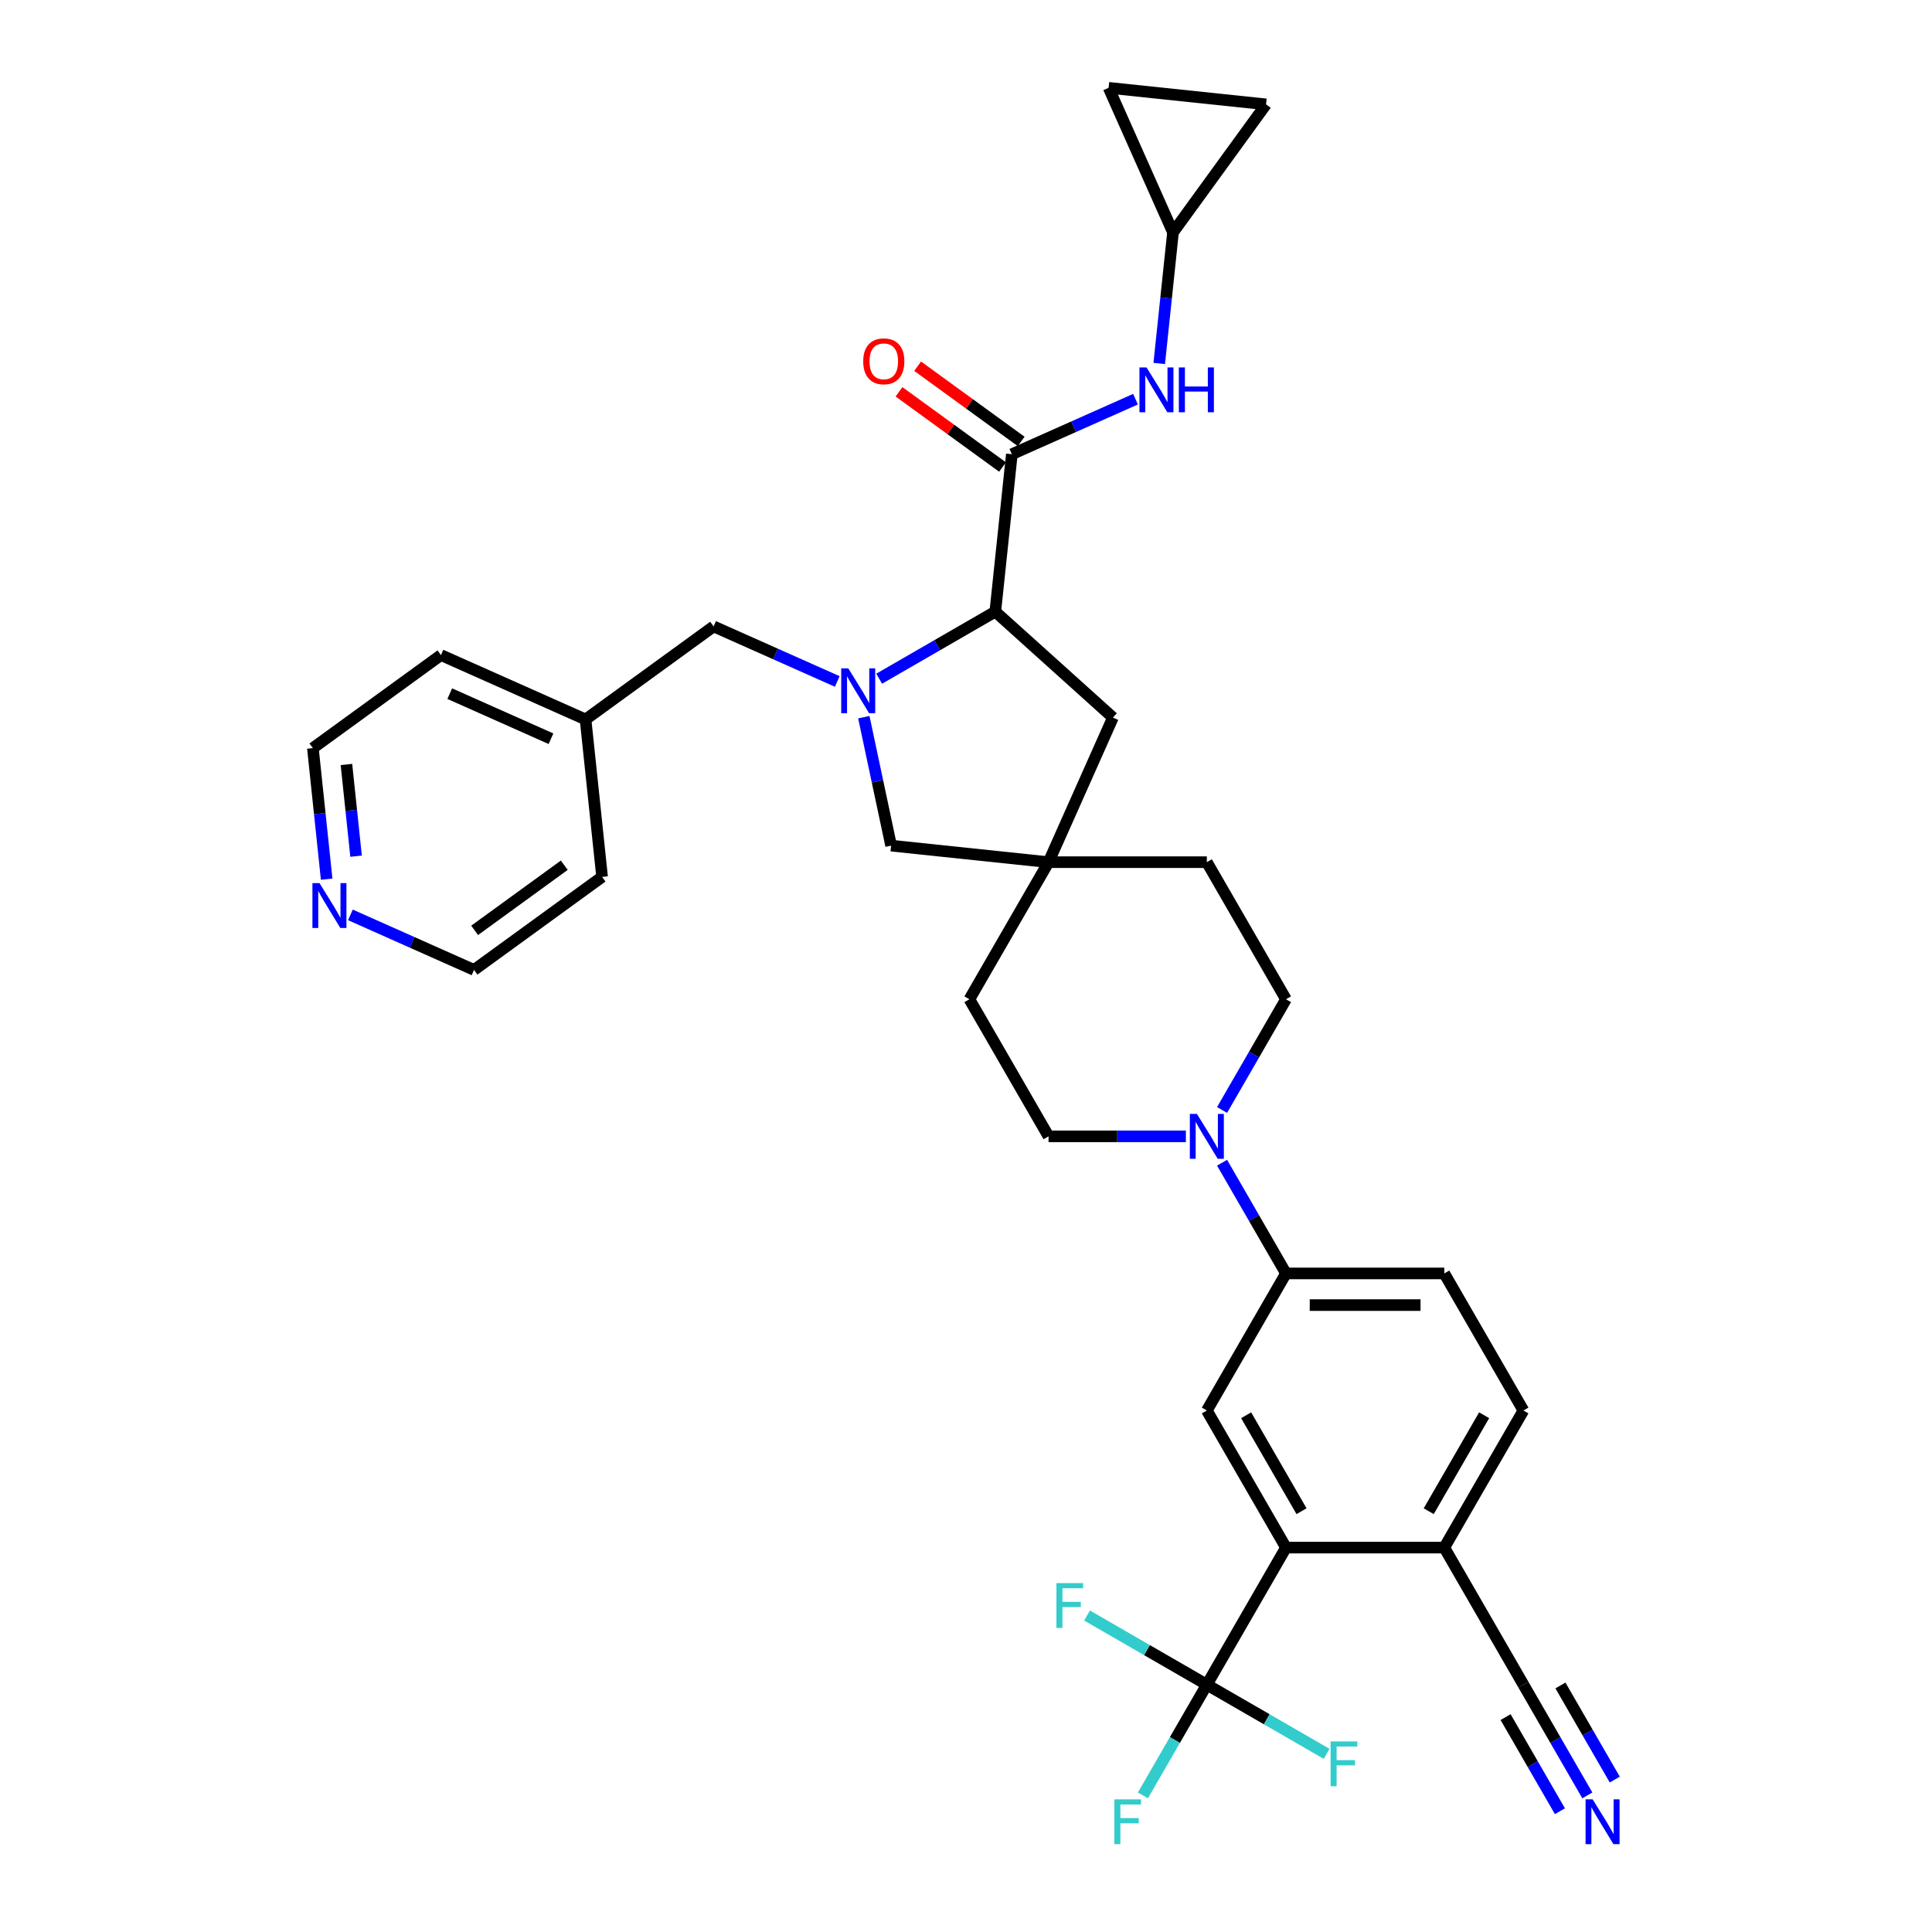 <?xml version='1.0' encoding='iso-8859-1'?>
<svg version='1.1' baseProfile='full'
              xmlns='http://www.w3.org/2000/svg'
                      xmlns:rdkit='http://www.rdkit.org/xml'
                      xmlns:xlink='http://www.w3.org/1999/xlink'
                  xml:space='preserve'
width='1000px' height='1000px' viewBox='0 0 1000 1000'>
<!-- END OF HEADER -->
<rect style='opacity:1.0;fill:#FFFFFF;stroke:none' width='1000' height='1000' x='0' y='0'> </rect>
<path class='bond-1' d='M 455.059,351.294 L 485.113,333.943' style='fill:none;fill-rule:evenodd;stroke:#0000FF;stroke-width:6px;stroke-linecap:butt;stroke-linejoin:miter;stroke-opacity:1' />
<path class='bond-1' d='M 485.113,333.943 L 515.166,316.592' style='fill:none;fill-rule:evenodd;stroke:#000000;stroke-width:6px;stroke-linecap:butt;stroke-linejoin:miter;stroke-opacity:1' />
<path class='bond-10' d='M 447.113,371.207 L 454.179,404.453' style='fill:none;fill-rule:evenodd;stroke:#0000FF;stroke-width:6px;stroke-linecap:butt;stroke-linejoin:miter;stroke-opacity:1' />
<path class='bond-10' d='M 454.179,404.453 L 461.246,437.698' style='fill:none;fill-rule:evenodd;stroke:#000000;stroke-width:6px;stroke-linecap:butt;stroke-linejoin:miter;stroke-opacity:1' />
<path class='bond-13' d='M 433.364,352.728 L 401.364,338.48' style='fill:none;fill-rule:evenodd;stroke:#0000FF;stroke-width:6px;stroke-linecap:butt;stroke-linejoin:miter;stroke-opacity:1' />
<path class='bond-13' d='M 401.364,338.48 L 369.364,324.233' style='fill:none;fill-rule:evenodd;stroke:#000000;stroke-width:6px;stroke-linecap:butt;stroke-linejoin:miter;stroke-opacity:1' />
<path class='bond-0' d='M 523.73,235.109 L 515.166,316.592' style='fill:none;fill-rule:evenodd;stroke:#000000;stroke-width:6px;stroke-linecap:butt;stroke-linejoin:miter;stroke-opacity:1' />
<path class='bond-6' d='M 523.73,235.109 L 555.73,220.862' style='fill:none;fill-rule:evenodd;stroke:#000000;stroke-width:6px;stroke-linecap:butt;stroke-linejoin:miter;stroke-opacity:1' />
<path class='bond-6' d='M 555.73,220.862 L 587.73,206.615' style='fill:none;fill-rule:evenodd;stroke:#0000FF;stroke-width:6px;stroke-linecap:butt;stroke-linejoin:miter;stroke-opacity:1' />
<path class='bond-18' d='M 528.546,228.481 L 501.754,209.015' style='fill:none;fill-rule:evenodd;stroke:#000000;stroke-width:6px;stroke-linecap:butt;stroke-linejoin:miter;stroke-opacity:1' />
<path class='bond-18' d='M 501.754,209.015 L 474.962,189.55' style='fill:none;fill-rule:evenodd;stroke:#FF0000;stroke-width:6px;stroke-linecap:butt;stroke-linejoin:miter;stroke-opacity:1' />
<path class='bond-18' d='M 518.914,241.738 L 492.122,222.272' style='fill:none;fill-rule:evenodd;stroke:#000000;stroke-width:6px;stroke-linecap:butt;stroke-linejoin:miter;stroke-opacity:1' />
<path class='bond-18' d='M 492.122,222.272 L 465.33,202.806' style='fill:none;fill-rule:evenodd;stroke:#FF0000;stroke-width:6px;stroke-linecap:butt;stroke-linejoin:miter;stroke-opacity:1' />
<path class='bond-15' d='M 515.166,316.592 L 576.053,371.414' style='fill:none;fill-rule:evenodd;stroke:#000000;stroke-width:6px;stroke-linecap:butt;stroke-linejoin:miter;stroke-opacity:1' />
<path class='bond-2' d='M 624.66,871.989 L 665.625,801.035' style='fill:none;fill-rule:evenodd;stroke:#000000;stroke-width:6px;stroke-linecap:butt;stroke-linejoin:miter;stroke-opacity:1' />
<path class='bond-24' d='M 624.66,871.989 L 608.117,900.642' style='fill:none;fill-rule:evenodd;stroke:#000000;stroke-width:6px;stroke-linecap:butt;stroke-linejoin:miter;stroke-opacity:1' />
<path class='bond-24' d='M 608.117,900.642 L 591.575,929.294' style='fill:none;fill-rule:evenodd;stroke:#33CCCC;stroke-width:6px;stroke-linecap:butt;stroke-linejoin:miter;stroke-opacity:1' />
<path class='bond-25' d='M 624.66,871.989 L 593.656,854.089' style='fill:none;fill-rule:evenodd;stroke:#000000;stroke-width:6px;stroke-linecap:butt;stroke-linejoin:miter;stroke-opacity:1' />
<path class='bond-25' d='M 593.656,854.089 L 562.652,836.189' style='fill:none;fill-rule:evenodd;stroke:#33CCCC;stroke-width:6px;stroke-linecap:butt;stroke-linejoin:miter;stroke-opacity:1' />
<path class='bond-26' d='M 624.66,871.989 L 655.663,889.89' style='fill:none;fill-rule:evenodd;stroke:#000000;stroke-width:6px;stroke-linecap:butt;stroke-linejoin:miter;stroke-opacity:1' />
<path class='bond-26' d='M 655.663,889.89 L 686.667,907.79' style='fill:none;fill-rule:evenodd;stroke:#33CCCC;stroke-width:6px;stroke-linecap:butt;stroke-linejoin:miter;stroke-opacity:1' />
<path class='bond-3' d='M 665.625,801.035 L 624.66,730.08' style='fill:none;fill-rule:evenodd;stroke:#000000;stroke-width:6px;stroke-linecap:butt;stroke-linejoin:miter;stroke-opacity:1' />
<path class='bond-3' d='M 673.671,782.199 L 644.995,732.53' style='fill:none;fill-rule:evenodd;stroke:#000000;stroke-width:6px;stroke-linecap:butt;stroke-linejoin:miter;stroke-opacity:1' />
<path class='bond-38' d='M 665.625,801.035 L 747.556,801.035' style='fill:none;fill-rule:evenodd;stroke:#000000;stroke-width:6px;stroke-linecap:butt;stroke-linejoin:miter;stroke-opacity:1' />
<path class='bond-4' d='M 632.54,574.522 L 649.083,545.869' style='fill:none;fill-rule:evenodd;stroke:#0000FF;stroke-width:6px;stroke-linecap:butt;stroke-linejoin:miter;stroke-opacity:1' />
<path class='bond-4' d='M 649.083,545.869 L 665.625,517.217' style='fill:none;fill-rule:evenodd;stroke:#000000;stroke-width:6px;stroke-linecap:butt;stroke-linejoin:miter;stroke-opacity:1' />
<path class='bond-7' d='M 632.54,601.821 L 649.083,630.473' style='fill:none;fill-rule:evenodd;stroke:#0000FF;stroke-width:6px;stroke-linecap:butt;stroke-linejoin:miter;stroke-opacity:1' />
<path class='bond-7' d='M 649.083,630.473 L 665.625,659.126' style='fill:none;fill-rule:evenodd;stroke:#000000;stroke-width:6px;stroke-linecap:butt;stroke-linejoin:miter;stroke-opacity:1' />
<path class='bond-36' d='M 613.812,588.171 L 578.27,588.171' style='fill:none;fill-rule:evenodd;stroke:#0000FF;stroke-width:6px;stroke-linecap:butt;stroke-linejoin:miter;stroke-opacity:1' />
<path class='bond-36' d='M 578.27,588.171 L 542.728,588.171' style='fill:none;fill-rule:evenodd;stroke:#000000;stroke-width:6px;stroke-linecap:butt;stroke-linejoin:miter;stroke-opacity:1' />
<path class='bond-5' d='M 624.66,730.08 L 665.625,659.126' style='fill:none;fill-rule:evenodd;stroke:#000000;stroke-width:6px;stroke-linecap:butt;stroke-linejoin:miter;stroke-opacity:1' />
<path class='bond-11' d='M 600.013,188.135 L 603.577,154.219' style='fill:none;fill-rule:evenodd;stroke:#0000FF;stroke-width:6px;stroke-linecap:butt;stroke-linejoin:miter;stroke-opacity:1' />
<path class='bond-11' d='M 603.577,154.219 L 607.142,120.302' style='fill:none;fill-rule:evenodd;stroke:#000000;stroke-width:6px;stroke-linecap:butt;stroke-linejoin:miter;stroke-opacity:1' />
<path class='bond-22' d='M 665.625,659.126 L 747.556,659.126' style='fill:none;fill-rule:evenodd;stroke:#000000;stroke-width:6px;stroke-linecap:butt;stroke-linejoin:miter;stroke-opacity:1' />
<path class='bond-22' d='M 677.915,675.512 L 735.267,675.512' style='fill:none;fill-rule:evenodd;stroke:#000000;stroke-width:6px;stroke-linecap:butt;stroke-linejoin:miter;stroke-opacity:1' />
<path class='bond-8' d='M 542.728,446.262 L 461.246,437.698' style='fill:none;fill-rule:evenodd;stroke:#000000;stroke-width:6px;stroke-linecap:butt;stroke-linejoin:miter;stroke-opacity:1' />
<path class='bond-27' d='M 542.728,446.262 L 501.763,517.217' style='fill:none;fill-rule:evenodd;stroke:#000000;stroke-width:6px;stroke-linecap:butt;stroke-linejoin:miter;stroke-opacity:1' />
<path class='bond-28' d='M 542.728,446.262 L 624.66,446.262' style='fill:none;fill-rule:evenodd;stroke:#000000;stroke-width:6px;stroke-linecap:butt;stroke-linejoin:miter;stroke-opacity:1' />
<path class='bond-34' d='M 542.728,446.262 L 576.053,371.414' style='fill:none;fill-rule:evenodd;stroke:#000000;stroke-width:6px;stroke-linecap:butt;stroke-linejoin:miter;stroke-opacity:1' />
<path class='bond-9' d='M 821.607,929.294 L 805.065,900.642' style='fill:none;fill-rule:evenodd;stroke:#0000FF;stroke-width:6px;stroke-linecap:butt;stroke-linejoin:miter;stroke-opacity:1' />
<path class='bond-9' d='M 805.065,900.642 L 788.522,871.989' style='fill:none;fill-rule:evenodd;stroke:#000000;stroke-width:6px;stroke-linecap:butt;stroke-linejoin:miter;stroke-opacity:1' />
<path class='bond-9' d='M 835.798,921.101 L 821.737,896.747' style='fill:none;fill-rule:evenodd;stroke:#0000FF;stroke-width:6px;stroke-linecap:butt;stroke-linejoin:miter;stroke-opacity:1' />
<path class='bond-9' d='M 821.737,896.747 L 807.676,872.392' style='fill:none;fill-rule:evenodd;stroke:#000000;stroke-width:6px;stroke-linecap:butt;stroke-linejoin:miter;stroke-opacity:1' />
<path class='bond-9' d='M 807.416,937.487 L 793.355,913.133' style='fill:none;fill-rule:evenodd;stroke:#0000FF;stroke-width:6px;stroke-linecap:butt;stroke-linejoin:miter;stroke-opacity:1' />
<path class='bond-9' d='M 793.355,913.133 L 779.294,888.778' style='fill:none;fill-rule:evenodd;stroke:#000000;stroke-width:6px;stroke-linecap:butt;stroke-linejoin:miter;stroke-opacity:1' />
<path class='bond-16' d='M 607.142,120.302 L 573.818,45.455' style='fill:none;fill-rule:evenodd;stroke:#000000;stroke-width:6px;stroke-linecap:butt;stroke-linejoin:miter;stroke-opacity:1' />
<path class='bond-17' d='M 607.142,120.302 L 655.3,54.019' style='fill:none;fill-rule:evenodd;stroke:#000000;stroke-width:6px;stroke-linecap:butt;stroke-linejoin:miter;stroke-opacity:1' />
<path class='bond-12' d='M 788.522,871.989 L 747.556,801.035' style='fill:none;fill-rule:evenodd;stroke:#000000;stroke-width:6px;stroke-linecap:butt;stroke-linejoin:miter;stroke-opacity:1' />
<path class='bond-29' d='M 369.364,324.233 L 303.08,372.391' style='fill:none;fill-rule:evenodd;stroke:#000000;stroke-width:6px;stroke-linecap:butt;stroke-linejoin:miter;stroke-opacity:1' />
<path class='bond-14' d='M 747.556,801.035 L 788.522,730.08' style='fill:none;fill-rule:evenodd;stroke:#000000;stroke-width:6px;stroke-linecap:butt;stroke-linejoin:miter;stroke-opacity:1' />
<path class='bond-14' d='M 739.51,782.199 L 768.186,732.53' style='fill:none;fill-rule:evenodd;stroke:#000000;stroke-width:6px;stroke-linecap:butt;stroke-linejoin:miter;stroke-opacity:1' />
<path class='bond-37' d='M 573.818,45.455 L 655.3,54.019' style='fill:none;fill-rule:evenodd;stroke:#000000;stroke-width:6px;stroke-linecap:butt;stroke-linejoin:miter;stroke-opacity:1' />
<path class='bond-19' d='M 665.625,517.217 L 624.66,446.262' style='fill:none;fill-rule:evenodd;stroke:#000000;stroke-width:6px;stroke-linecap:butt;stroke-linejoin:miter;stroke-opacity:1' />
<path class='bond-20' d='M 542.728,588.171 L 501.763,517.217' style='fill:none;fill-rule:evenodd;stroke:#000000;stroke-width:6px;stroke-linecap:butt;stroke-linejoin:miter;stroke-opacity:1' />
<path class='bond-21' d='M 169.078,455.057 L 165.513,421.141' style='fill:none;fill-rule:evenodd;stroke:#0000FF;stroke-width:6px;stroke-linecap:butt;stroke-linejoin:miter;stroke-opacity:1' />
<path class='bond-21' d='M 165.513,421.141 L 161.948,387.224' style='fill:none;fill-rule:evenodd;stroke:#000000;stroke-width:6px;stroke-linecap:butt;stroke-linejoin:miter;stroke-opacity:1' />
<path class='bond-21' d='M 184.305,443.169 L 181.809,419.428' style='fill:none;fill-rule:evenodd;stroke:#0000FF;stroke-width:6px;stroke-linecap:butt;stroke-linejoin:miter;stroke-opacity:1' />
<path class='bond-21' d='M 181.809,419.428 L 179.314,395.686' style='fill:none;fill-rule:evenodd;stroke:#000000;stroke-width:6px;stroke-linecap:butt;stroke-linejoin:miter;stroke-opacity:1' />
<path class='bond-35' d='M 181.36,473.536 L 213.36,487.784' style='fill:none;fill-rule:evenodd;stroke:#0000FF;stroke-width:6px;stroke-linecap:butt;stroke-linejoin:miter;stroke-opacity:1' />
<path class='bond-35' d='M 213.36,487.784 L 245.36,502.031' style='fill:none;fill-rule:evenodd;stroke:#000000;stroke-width:6px;stroke-linecap:butt;stroke-linejoin:miter;stroke-opacity:1' />
<path class='bond-23' d='M 747.556,659.126 L 788.522,730.08' style='fill:none;fill-rule:evenodd;stroke:#000000;stroke-width:6px;stroke-linecap:butt;stroke-linejoin:miter;stroke-opacity:1' />
<path class='bond-32' d='M 303.08,372.391 L 311.644,453.873' style='fill:none;fill-rule:evenodd;stroke:#000000;stroke-width:6px;stroke-linecap:butt;stroke-linejoin:miter;stroke-opacity:1' />
<path class='bond-33' d='M 303.08,372.391 L 228.232,339.066' style='fill:none;fill-rule:evenodd;stroke:#000000;stroke-width:6px;stroke-linecap:butt;stroke-linejoin:miter;stroke-opacity:1' />
<path class='bond-33' d='M 285.188,382.362 L 232.794,359.035' style='fill:none;fill-rule:evenodd;stroke:#000000;stroke-width:6px;stroke-linecap:butt;stroke-linejoin:miter;stroke-opacity:1' />
<path class='bond-30' d='M 161.948,387.224 L 228.232,339.066' style='fill:none;fill-rule:evenodd;stroke:#000000;stroke-width:6px;stroke-linecap:butt;stroke-linejoin:miter;stroke-opacity:1' />
<path class='bond-31' d='M 245.36,502.031 L 311.644,453.873' style='fill:none;fill-rule:evenodd;stroke:#000000;stroke-width:6px;stroke-linecap:butt;stroke-linejoin:miter;stroke-opacity:1' />
<path class='bond-31' d='M 245.671,481.551 L 292.07,447.84' style='fill:none;fill-rule:evenodd;stroke:#000000;stroke-width:6px;stroke-linecap:butt;stroke-linejoin:miter;stroke-opacity:1' />
<path  class='atom-0' d='M 439.083 345.956
L 446.686 358.246
Q 447.44 359.458, 448.652 361.654
Q 449.865 363.85, 449.93 363.981
L 449.93 345.956
L 453.011 345.956
L 453.011 369.159
L 449.832 369.159
L 441.672 355.722
Q 440.721 354.149, 439.705 352.346
Q 438.722 350.544, 438.427 349.987
L 438.427 369.159
L 435.412 369.159
L 435.412 345.956
L 439.083 345.956
' fill='#0000FF'/>
<path  class='atom-5' d='M 619.531 576.57
L 627.134 588.86
Q 627.888 590.072, 629.1 592.268
Q 630.313 594.464, 630.378 594.595
L 630.378 576.57
L 633.459 576.57
L 633.459 599.773
L 630.28 599.773
L 622.12 586.336
Q 621.169 584.763, 620.153 582.961
Q 619.17 581.158, 618.875 580.601
L 618.875 599.773
L 615.86 599.773
L 615.86 576.57
L 619.531 576.57
' fill='#0000FF'/>
<path  class='atom-7' d='M 593.449 190.183
L 601.052 202.473
Q 601.806 203.686, 603.019 205.881
Q 604.231 208.077, 604.297 208.208
L 604.297 190.183
L 607.377 190.183
L 607.377 213.386
L 604.199 213.386
L 596.038 199.95
Q 595.088 198.377, 594.072 196.574
Q 593.089 194.772, 592.794 194.214
L 592.794 213.386
L 589.779 213.386
L 589.779 190.183
L 593.449 190.183
' fill='#0000FF'/>
<path  class='atom-7' d='M 610.163 190.183
L 613.309 190.183
L 613.309 200.048
L 625.173 200.048
L 625.173 190.183
L 628.319 190.183
L 628.319 213.386
L 625.173 213.386
L 625.173 202.67
L 613.309 202.67
L 613.309 213.386
L 610.163 213.386
L 610.163 190.183
' fill='#0000FF'/>
<path  class='atom-10' d='M 824.359 931.343
L 831.962 943.632
Q 832.716 944.845, 833.928 947.041
Q 835.141 949.236, 835.206 949.367
L 835.206 931.343
L 838.287 931.343
L 838.287 954.545
L 835.108 954.545
L 826.948 941.109
Q 825.997 939.536, 824.981 937.733
Q 823.998 935.931, 823.703 935.374
L 823.703 954.545
L 820.688 954.545
L 820.688 931.343
L 824.359 931.343
' fill='#0000FF'/>
<path  class='atom-19' d='M 446.795 187.017
Q 446.795 181.446, 449.548 178.332
Q 452.301 175.219, 457.446 175.219
Q 462.592 175.219, 465.345 178.332
Q 468.097 181.446, 468.097 187.017
Q 468.097 192.654, 465.312 195.865
Q 462.526 199.044, 457.446 199.044
Q 452.334 199.044, 449.548 195.865
Q 446.795 192.687, 446.795 187.017
M 457.446 196.423
Q 460.986 196.423, 462.887 194.063
Q 464.82 191.671, 464.82 187.017
Q 464.82 182.461, 462.887 180.167
Q 460.986 177.841, 457.446 177.841
Q 453.907 177.841, 451.973 180.135
Q 450.073 182.429, 450.073 187.017
Q 450.073 191.703, 451.973 194.063
Q 453.907 196.423, 457.446 196.423
' fill='#FF0000'/>
<path  class='atom-22' d='M 165.383 457.105
L 172.987 469.395
Q 173.74 470.608, 174.953 472.803
Q 176.166 474.999, 176.231 475.13
L 176.231 457.105
L 179.312 457.105
L 179.312 480.308
L 176.133 480.308
L 167.972 466.872
Q 167.022 465.298, 166.006 463.496
Q 165.023 461.693, 164.728 461.136
L 164.728 480.308
L 161.713 480.308
L 161.713 457.105
L 165.383 457.105
' fill='#0000FF'/>
<path  class='atom-25' d='M 576.795 931.343
L 590.593 931.343
L 590.593 933.997
L 579.909 933.997
L 579.909 941.043
L 589.413 941.043
L 589.413 943.731
L 579.909 943.731
L 579.909 954.545
L 576.795 954.545
L 576.795 931.343
' fill='#33CCCC'/>
<path  class='atom-26' d='M 546.806 819.422
L 560.604 819.422
L 560.604 822.077
L 549.92 822.077
L 549.92 829.123
L 559.424 829.123
L 559.424 831.81
L 549.92 831.81
L 549.92 842.625
L 546.806 842.625
L 546.806 819.422
' fill='#33CCCC'/>
<path  class='atom-27' d='M 688.716 901.354
L 702.513 901.354
L 702.513 904.008
L 691.829 904.008
L 691.829 911.054
L 701.333 911.054
L 701.333 913.742
L 691.829 913.742
L 691.829 924.557
L 688.716 924.557
L 688.716 901.354
' fill='#33CCCC'/>
</svg>
